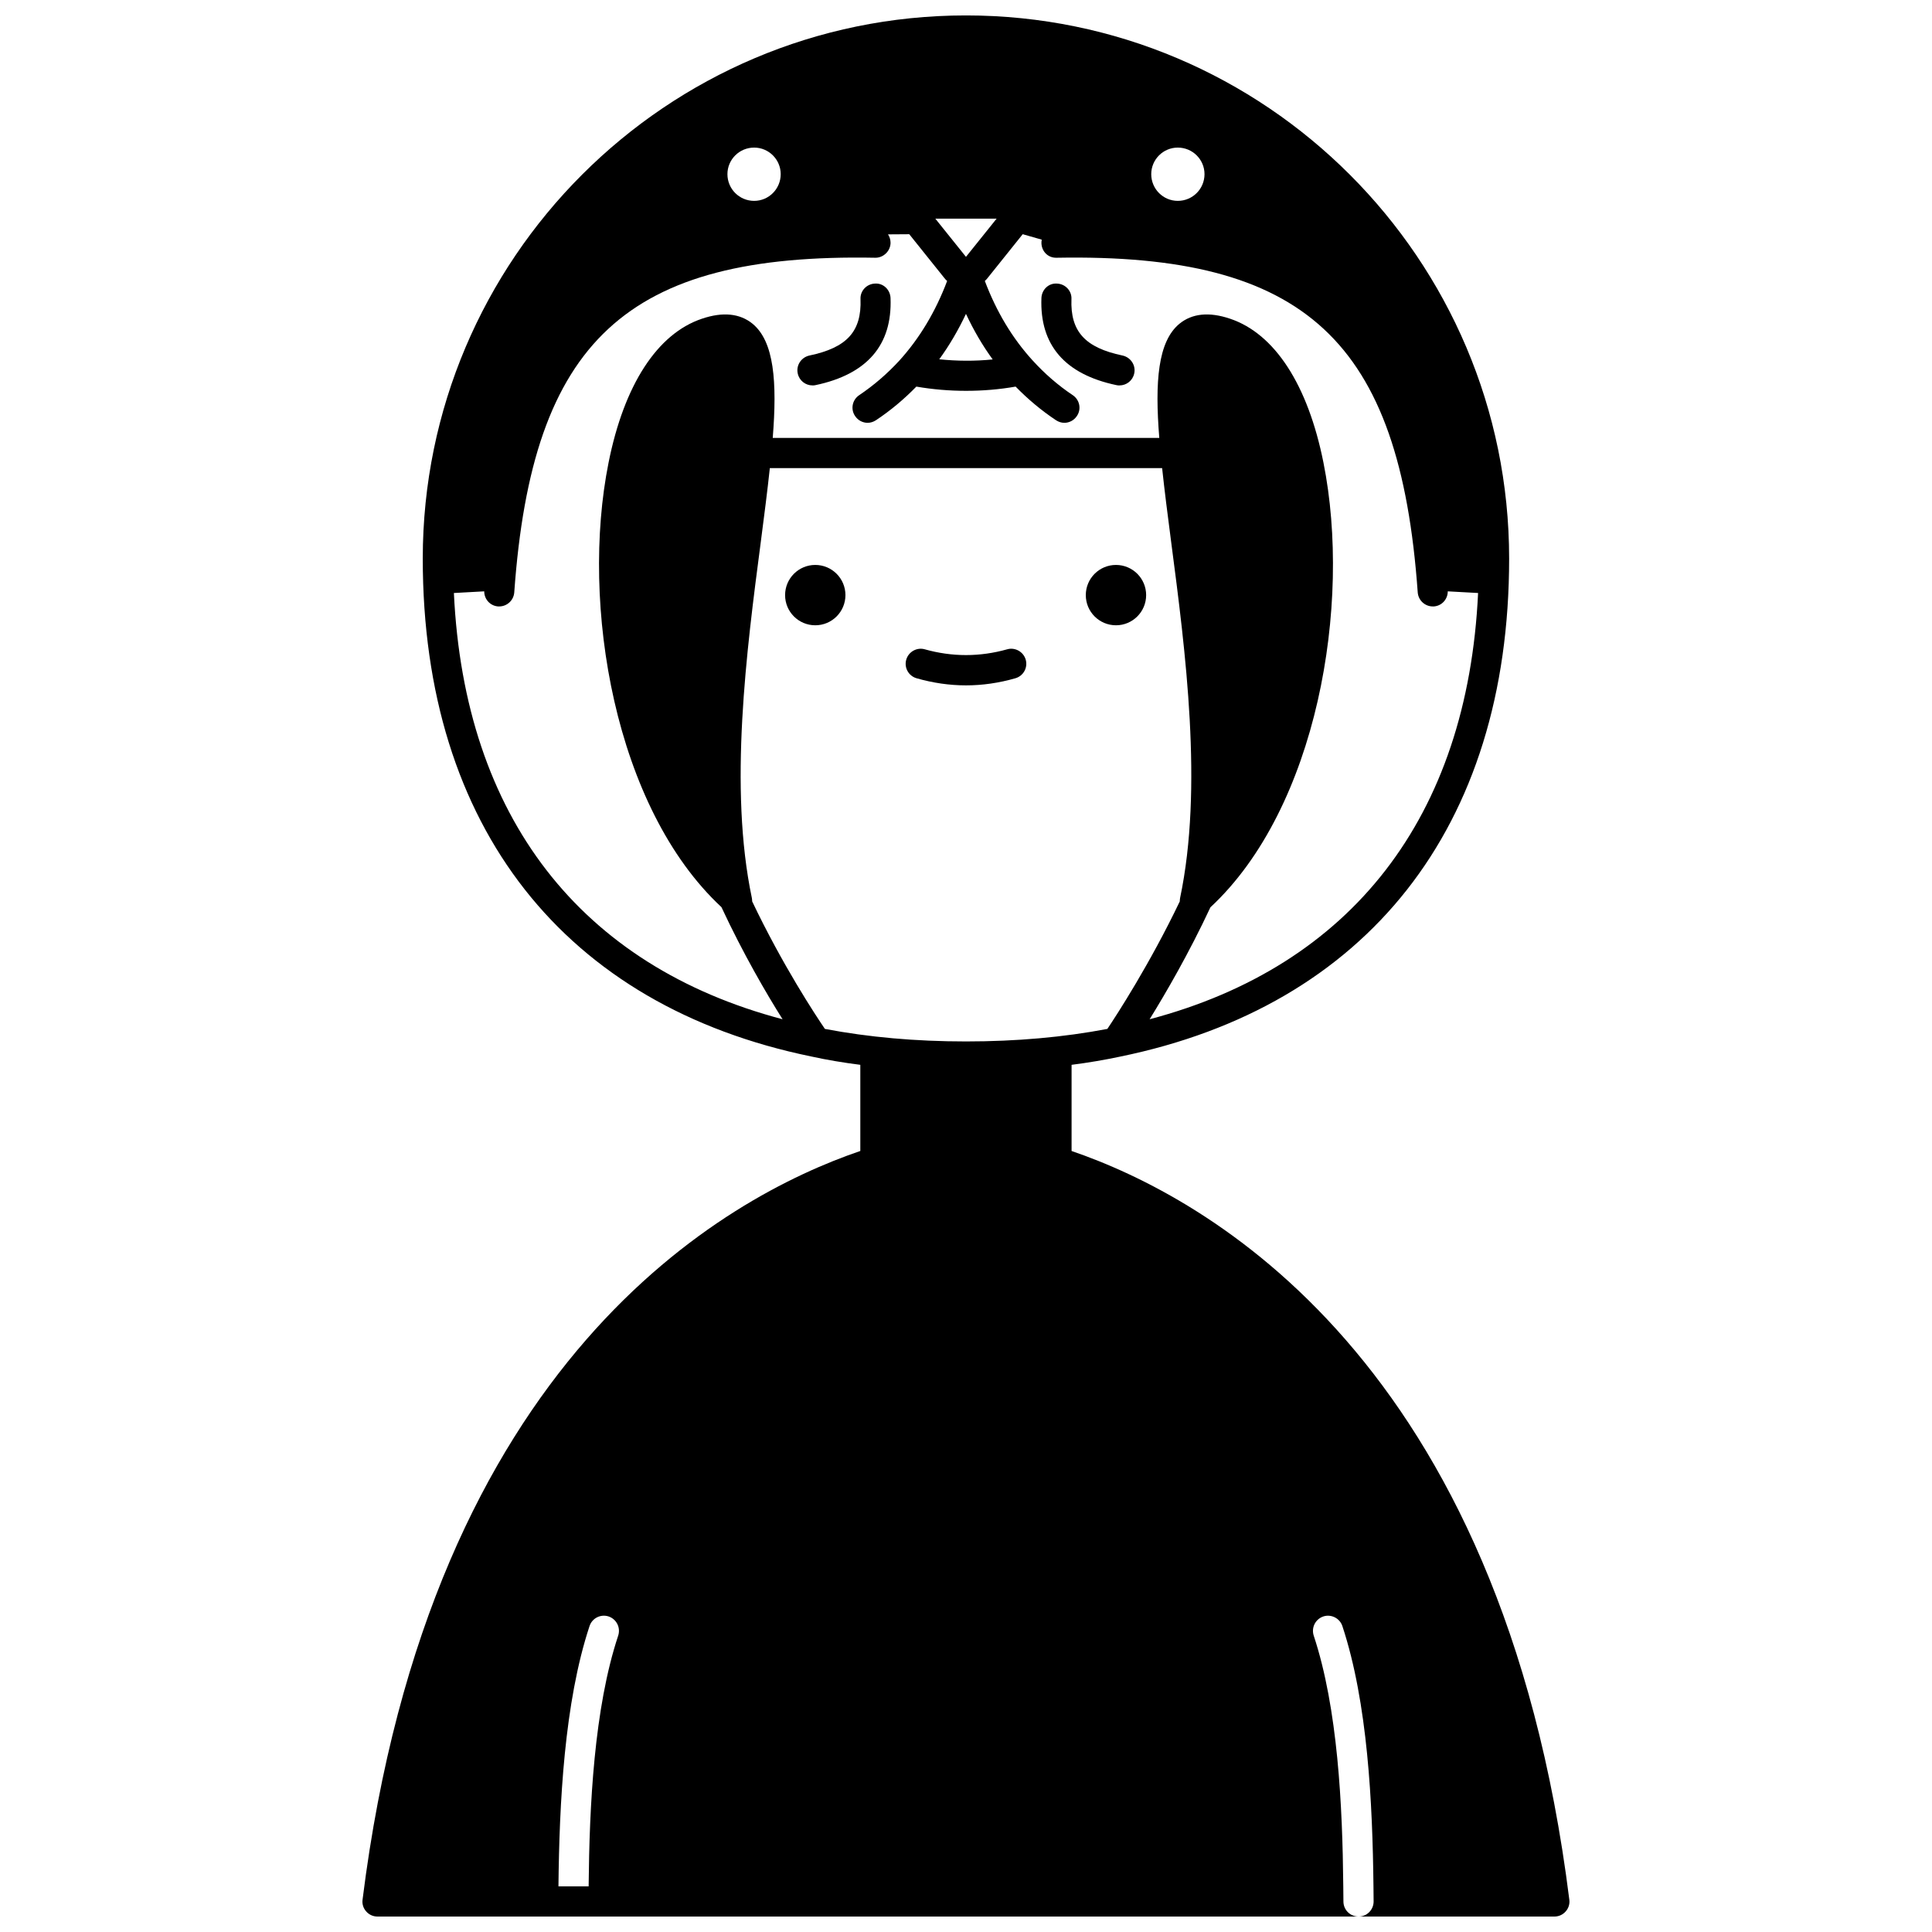 <?xml version="1.0" encoding="UTF-8"?>
<!-- Uploaded to: ICON Repo, www.iconrepo.com, Generator: ICON Repo Mixer Tools -->
<svg width="800px" height="800px" version="1.1" viewBox="144 144 512 512" xmlns="http://www.w3.org/2000/svg">
 <defs>
  <clipPath id="a">
   <path d="m240 148.09h320v503.81h-320z"/>
  </clipPath>
 </defs>
 <path d="m447.74 301.71c0 4.418-3.582 7.996-7.996 7.996-4.418 0-7.996-3.578-7.996-7.996 0-4.414 3.578-7.996 7.996-7.996 4.414 0 7.996 3.582 7.996 7.996"/>
 <path d="m440.66 246.14c1.879 0 3.519-1.281 3.918-3.16 0.48-2.16-0.918-4.277-3.078-4.758-9.957-2.078-13.875-6.398-13.555-14.953 0.121-2.199-1.641-4.039-3.84-4.117-2.238-0.16-4.039 1.641-4.117 3.84-0.48 12.434 6.199 20.191 19.871 23.07 0.281 0.078 0.562 0.078 0.801 0.078z"/>
 <g clip-path="url(#a)">
  <path d="m427.98 449.02v-22.832c4.398-0.559 8.637-1.281 12.797-2.16 65.336-13.355 103.16-60.617 103.16-131.99 0-79.371-64.574-143.95-143.95-143.95s-143.95 64.574-143.95 143.95c0 71.293 37.746 118.55 103 131.95 4.199 0.918 8.516 1.641 12.957 2.199v22.832c-35.785 12.195-114 55.098-131.91 198.41-0.16 1.121 0.199 2.277 0.961 3.117 0.758 0.879 1.84 1.359 3 1.359h51.859 0.039 208.08c-2.199 0-4-1.758-4-4 0-1.32-0.039-2.641-0.039-4-0.199-21.352-1.441-47.184-7.836-66.453-0.68-2.121 0.441-4.359 2.559-5.078 2.078-0.68 4.359 0.48 5.039 2.559 6.719 20.312 7.996 46.98 8.238 68.973 0 1.359 0.039 2.68 0.039 4 0 2.199-1.758 4-3.957 4h51.859c1.16 0 2.238-0.48 3-1.359 0.758-0.84 1.121-2 0.961-3.117-17.918-143.27-96.09-186.17-131.92-198.41zm-27.988-221.84c2.039 4.359 4.398 8.398 7.078 12.074-4.719 0.48-9.438 0.441-14.156-0.039 2.68-3.68 5.039-7.715 7.078-12.035zm0-15.113-8.117-10.117h16.234zm-63.215-21.914c0-3.879 3.16-7.039 7.078-7.039 3.879 0 7.039 3.16 7.039 7.039 0 3.918-3.16 7.078-7.039 7.078-3.922 0-7.078-3.156-7.078-7.078zm126.43 0c0 3.918-3.16 7.078-7.078 7.078-3.879 0-7.039-3.16-7.039-7.078 0-3.879 3.16-7.039 7.039-7.039 3.922 0.004 7.078 3.164 7.078 7.039zm-198.92 111 8.035-0.441c0 2.078 1.559 3.84 3.68 4h0.281c2.078 0 3.84-1.598 4-3.719 4.758-66.695 29.75-89.926 95.684-88.688 2.078 0.039 4-1.719 4.039-3.918 0-0.84-0.238-1.641-0.68-2.277l5.637-0.039 9.195 11.477c0.238 0.32 0.52 0.641 0.84 0.918-3.078 8.156-7.316 15.195-12.637 21.07-3.199 3.481-6.758 6.559-10.676 9.195-1.84 1.238-2.32 3.719-1.078 5.519 0.758 1.16 2.039 1.801 3.32 1.801 0.758 0 1.52-0.238 2.199-0.68 3.918-2.598 7.477-5.598 10.715-8.918 4.398 0.758 8.797 1.121 13.195 1.121 4.359 0 8.758-0.359 13.113-1.121 3.238 3.32 6.797 6.316 10.715 8.918 0.68 0.441 1.441 0.68 2.199 0.68 1.281 0 2.559-0.641 3.32-1.801 1.238-1.801 0.758-4.277-1.078-5.519-3.957-2.641-7.516-5.758-10.676-9.238-5.359-5.879-9.555-12.875-12.637-21.031 0.32-0.281 0.602-0.602 0.84-0.918l9.195-11.477 5.039 1.441c-0.039 0.281-0.078 0.602-0.078 0.879 0.039 2.199 1.719 4 4.039 3.918 65.934-1.199 90.926 21.992 95.684 88.688 0.16 2.121 1.918 3.719 4 3.719h0.281c2.121-0.16 3.68-1.918 3.68-4l8.035 0.441c-2.801 59.457-33.629 98.844-87.047 112.96 4.277-6.918 10.438-17.512 16.113-29.668 28.309-26.309 37.504-80.211 29.949-117.88-4.117-20.594-12.914-34.148-24.75-38.105-5.559-1.879-10.078-1.398-13.434 1.359-5.68 4.719-6.516 15.312-5.316 30.23h-102.44c1.199-14.914 0.359-25.512-5.316-30.23-3.359-2.758-7.879-3.238-13.434-1.359-11.836 3.957-20.633 17.512-24.75 38.105-7.559 37.664 1.598 91.527 29.91 117.84 5.758 12.355 11.914 22.91 16.195 29.707-53.434-14.113-84.305-53.5-87.102-112.96zm98.32 115.52c-2.481-3.637-11.234-16.914-19.273-33.789v-0.039c0-0.281-0.039-0.559-0.078-0.84-6.156-29.27-1.441-65.375 2.359-94.363 0.918-7.039 1.758-13.594 2.398-19.594h103.96c0.641 5.996 1.48 12.555 2.398 19.594 3.797 28.988 8.516 65.094 2.359 94.363-0.039 0.281-0.078 0.559-0.078 0.84v0.039c-7.918 16.555-16.715 30.109-19.191 33.789-11.555 2.199-24.07 3.32-37.465 3.32-13.359 0-25.832-1.121-37.391-3.32zm-70.613 227.23c0.238-21.992 1.52-48.66 8.238-68.973 0.68-2.078 2.918-3.238 5.039-2.559 2.121 0.719 3.238 2.957 2.559 5.078-6.398 19.273-7.637 45.102-7.836 66.453z"/>
 </g>
 <path d="m413.07 323.75c2.121-0.602 3.359-2.801 2.758-4.918-0.602-2.121-2.84-3.359-4.918-2.758-7.238 2.039-14.594 2.039-21.832 0-2.078-0.602-4.32 0.641-4.918 2.758-0.602 2.121 0.641 4.32 2.758 4.918 4.32 1.238 8.715 1.879 13.074 1.879 4.363 0 8.762-0.637 13.078-1.879z"/>
 <path d="m359.33 246.14c0.238 0 0.52 0 0.801-0.078 13.676-2.879 20.352-10.637 19.871-23.07-0.078-2.199-1.918-4-4.117-3.84-2.199 0.078-3.957 1.918-3.84 4.117 0.32 8.559-3.598 12.875-13.555 14.953-2.16 0.48-3.559 2.598-3.078 4.758 0.398 1.879 2.039 3.16 3.918 3.16z"/>
 <path d="m368.05 301.71c0 4.418-3.578 7.996-7.996 7.996-4.414 0-7.996-3.578-7.996-7.996 0-4.414 3.582-7.996 7.996-7.996 4.418 0 7.996 3.582 7.996 7.996"/>
</svg>